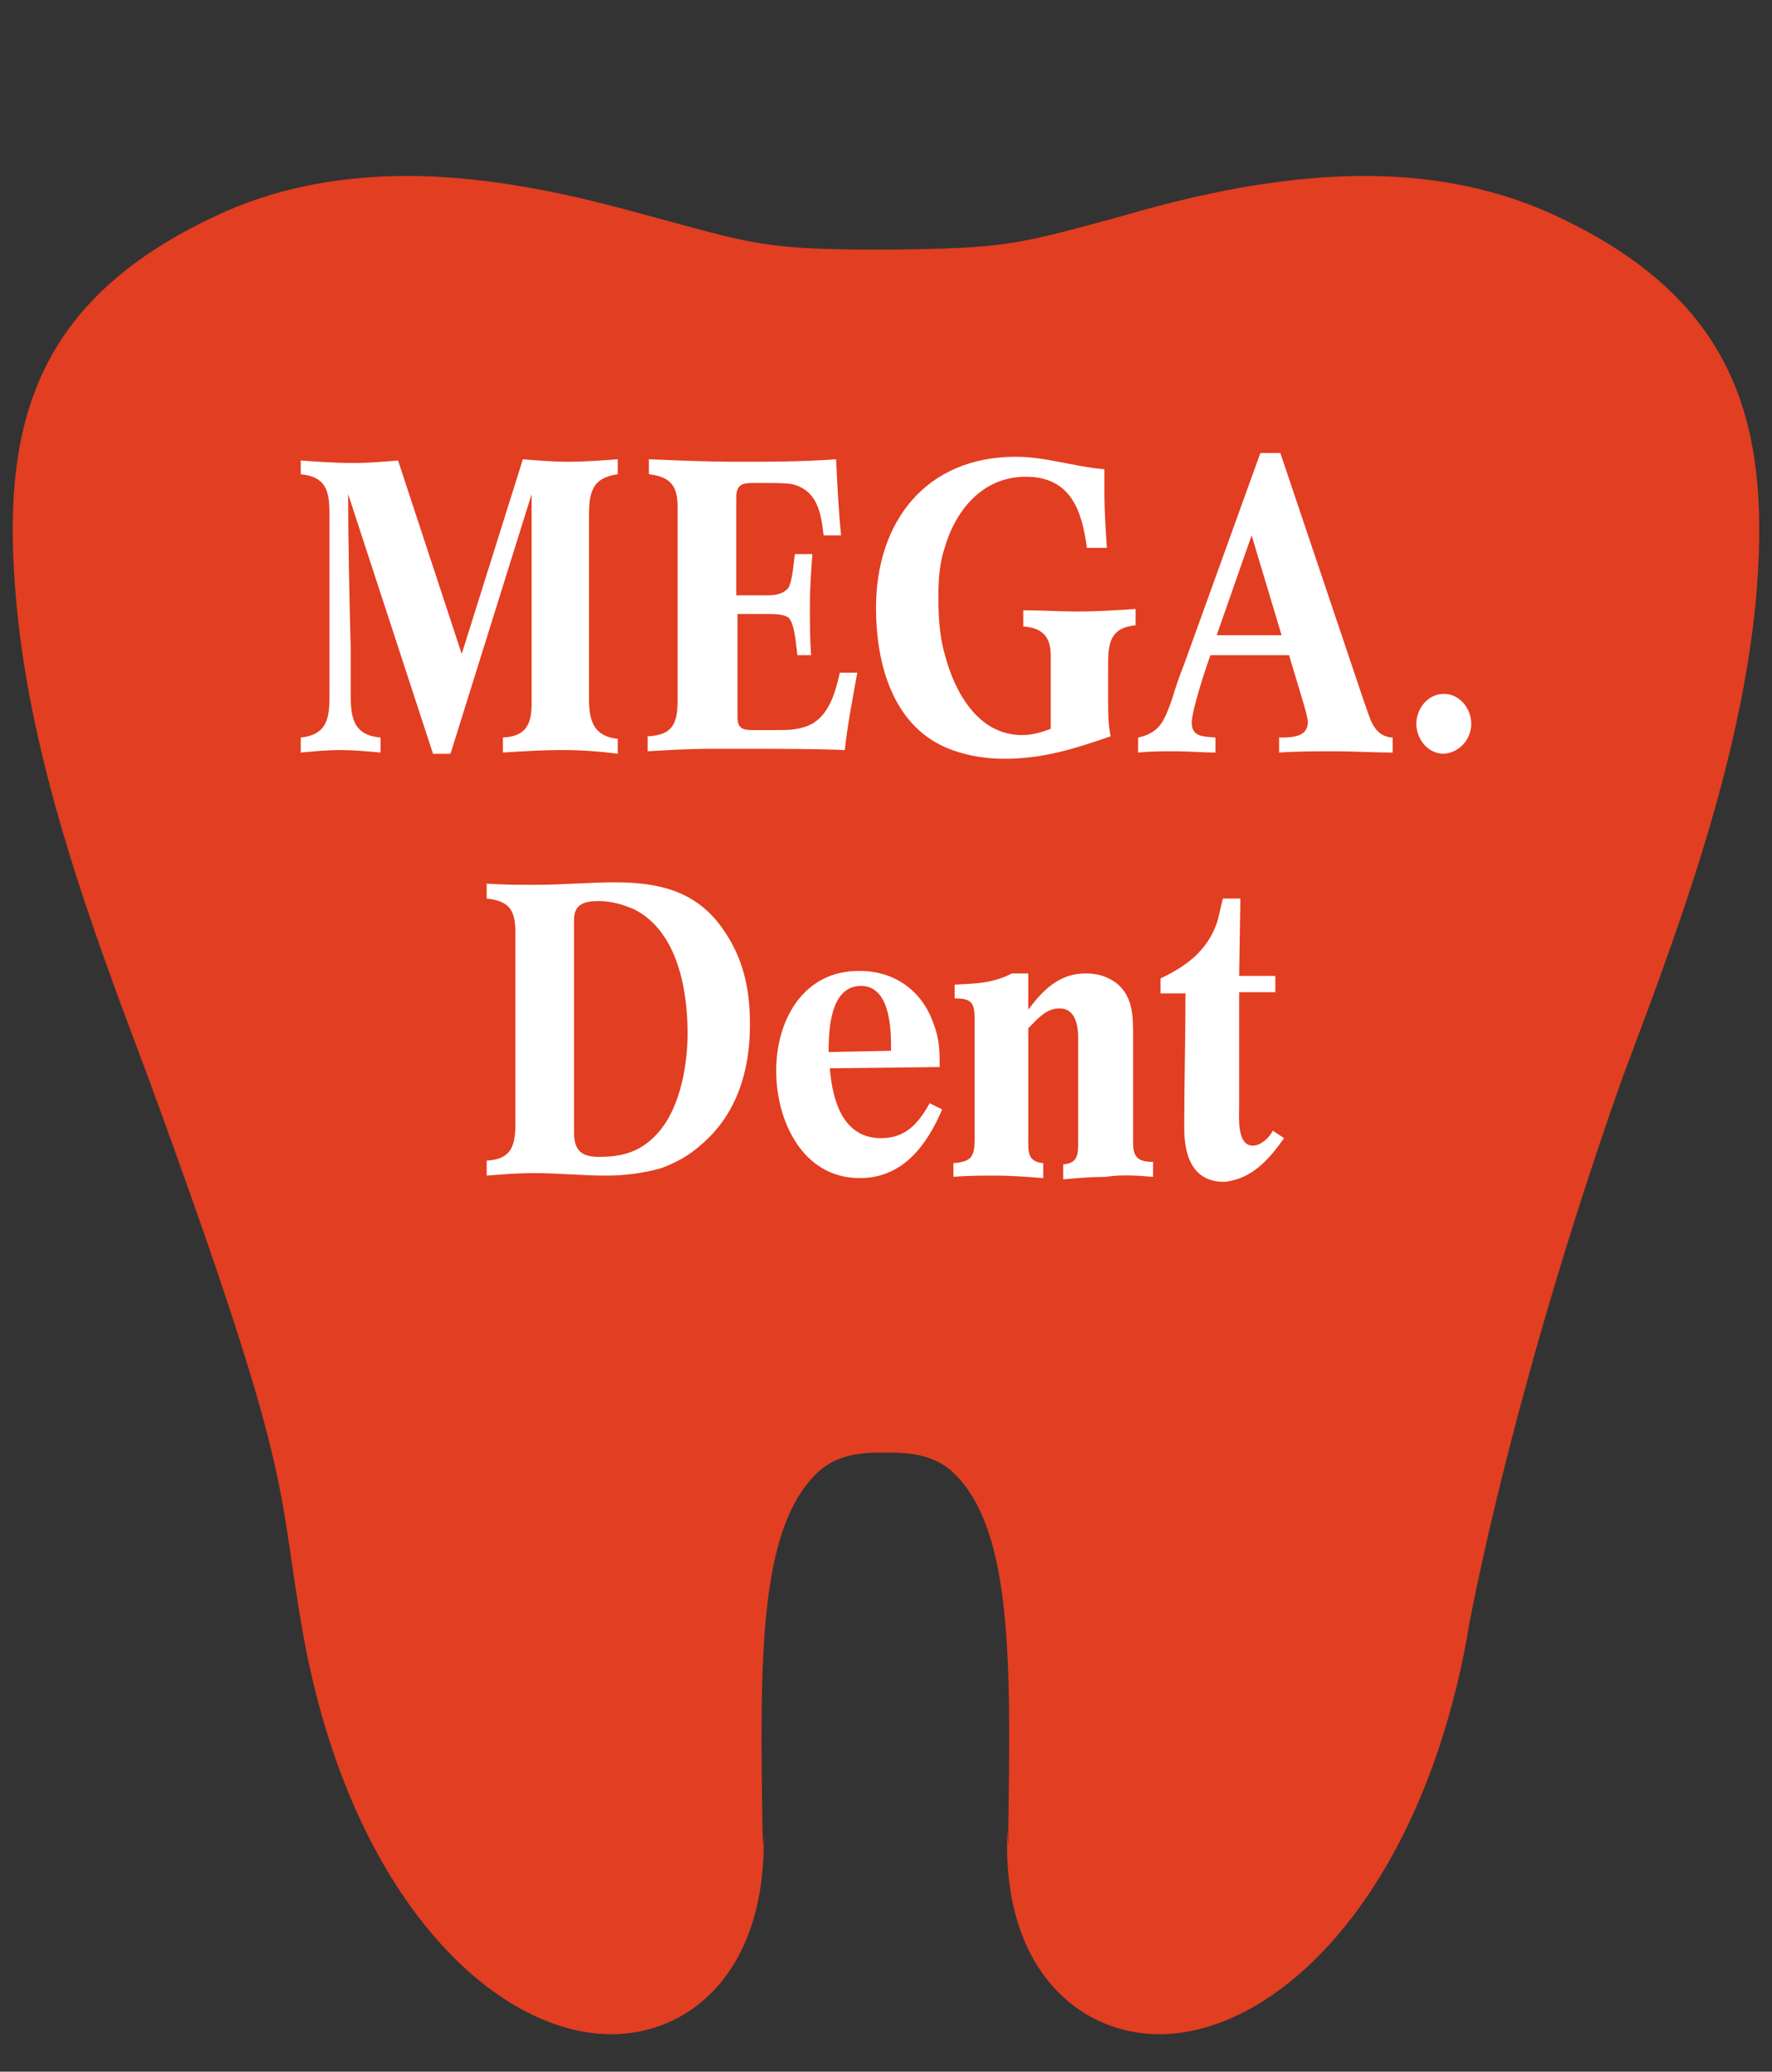 <?xml version="1.0" encoding="utf-8"?>
<!-- Generator: Adobe Illustrator 19.2.1, SVG Export Plug-In . SVG Version: 6.00 Build 0)  -->
<svg version="1.1" id="Ebene_1" xmlns="http://www.w3.org/2000/svg" xmlns:xlink="http://www.w3.org/1999/xlink" x="0px" y="0px"
	 viewBox="0 0 142 166" style="enable-background:new 0 0 142 166;" xml:space="preserve">
<rect x="0" y="0" width="142" height="166" fill="#333333" stroke="none"/>
<style type="text/css">
	.st0{fill:#E23E21;}
	.st1{fill:#FFFFFF;}
</style>
<g>
	<path class="st0" d="M124.7,17.3c-4.5-2.1-9.6-3.2-15.3-3.2c-7.9,0-15.3,2-19.8,3.3l-1.1,0.3c-7,1.9-8.3,2.2-17,2.3h-1
		c-8.7,0-10-0.4-17-2.3l-1.1-0.3c-4.4-1.2-11.9-3.3-19.8-3.3c-5.7,0-10.9,1.1-15.3,3.2c-15,7-17.2,17.4-16,30.9
		c1.2,13.3,6.2,26.5,10.6,38.2c11.9,32.5,10.2,32.1,12.4,44.6c3.8,21,15.3,32,24.7,32c6,0,12-4.6,12.2-14.9c0-4,0,2.2-0.1-1.6
		c-0.2-13.4-0.3-23.7,4.2-28.3c0.8-0.8,2.1-1.8,5-1.8h1.2c3,0,4.3,1,5.1,1.8c4.5,4.6,4.4,14.9,4.2,28.3c0,3.9-0.1-2.4-0.1,1.6
		c0.1,10.3,6.2,14.9,12.2,14.9c9.4,0,20.9-11,24.7-32c-0.5,2.6,2.7-17.2,12.4-44.6c4.4-11.7,9.4-24.9,10.7-38.2
		C141.9,34.7,139.7,24.3,124.7,17.3"/>
	<path class="st1" d="M49.5,38v-1.2c-1.3,0.1-2.7,0.2-4,0.2c-1.2,0-2.4-0.1-3.6-0.2L37,52.4l-5.1-15.5c-1.2,0.1-2.4,0.2-3.6,0.2
		c-1.4,0-2.8-0.1-4.2-0.2V38c2,0.2,2.3,1.3,2.3,3.1v14.9c0,1.8-0.4,2.9-2.3,3.1v1.2c1.1-0.1,2.1-0.2,3.2-0.2c1,0,2.1,0.1,3.2,0.2
		v-1.2c-2.2-0.2-2.4-1.6-2.4-3.5c0-1.2,0-2.5,0-3.7c-0.1-4.1-0.2-8.2-0.2-12.3l6.8,20.8h1.4l6.5-20.8v16.8c0,1.7-0.5,2.6-2.3,2.7
		v1.2c1.6-0.1,3.2-0.2,4.8-0.2c1.4,0,2.9,0.1,4.4,0.3v-1.2c-1.9-0.2-2.3-1.4-2.3-3.2V41.4C47.2,39.5,47.4,38.3,49.5,38L49.5,38z
		 M68.7,53.9h-1.4c-0.4,1.8-1,3.9-3,4.4c-0.7,0.2-1.3,0.2-2,0.2h-2c-0.7,0-1.2-0.1-1.2-1v-8.3h2.5c0.4,0,1.2,0,1.6,0.3
		c0.5,0.5,0.6,2.3,0.7,3H65c-0.1-1.3-0.1-2.7-0.1-4c0-1.4,0.1-2.7,0.2-4.1h-1.4c-0.1,0.6-0.2,2.4-0.6,2.8c-0.4,0.4-1,0.5-1.5,0.5
		h-2.6v-7.8c0-1,0.4-1.2,1.3-1.2h1.2c0.7,0,1.4,0,2,0.1c2,0.5,2.3,2.3,2.5,4.1h1.4c-0.2-2-0.3-4-0.4-6.1c-2.7,0.2-5.3,0.2-7.9,0.2
		c-2.4,0-4.7-0.1-7.1-0.2v1.2c1.7,0.2,2.3,0.9,2.3,2.6v15.5c0,1.9-0.4,2.8-2.4,2.9v1.2c1.7-0.1,3.4-0.2,5.1-0.2h2.8
		c2.7,0,5.3,0,7.9,0.1C67.9,58.2,68.3,56.1,68.7,53.9L68.7,53.9z M91,50.1v-1.3c-1.6,0.1-3.1,0.2-4.7,0.2c-1.4,0-2.8-0.1-4.3-0.1
		v1.3c1.5,0.1,2.2,0.8,2.2,2.3v5.9c-0.8,0.3-1.5,0.5-2.3,0.5c-3.5,0-5.4-3.4-6.2-6.5c-0.4-1.4-0.5-2.9-0.5-4.5v-0.2
		c0-1.3,0.1-2.6,0.5-3.8c0.9-3.1,3.1-5.7,6.5-5.7c3.6,0,4.5,2.7,4.9,5.7l1.6,0c-0.1-1.5-0.2-3-0.2-4.5c0-0.6,0-1.2,0-1.8
		c-2.4-0.2-4.7-1-7.1-1c-7.2,0-11.2,5.2-11.2,12.1c0,4.6,1.4,9.7,6.1,11.4c1.4,0.5,2.8,0.7,4.2,0.7c3.1,0,5.6-0.8,8.5-1.8
		c-0.2-1-0.2-1.9-0.2-2.9v-3C88.8,51.2,89.2,50.3,91,50.1L91,50.1z M111.6,60.3v-1.2c-1.6-0.1-1.8-1.6-2.3-2.9l-6.7-19.9H101
		l-6.1,16.9c-0.4,1-0.7,1.9-1,2.9c-0.6,1.6-0.9,2.6-2.7,3v1.2c1-0.1,2-0.1,3-0.1c1.1,0,2.2,0.1,3.2,0.1v-1.2c-0.9-0.1-1.9,0-1.9-1.2
		c0-1,1.2-4.6,1.5-5.4h6.3l1.2,4c0.1,0.4,0.3,1,0.3,1.4c0,1.2-1.4,1.2-2.3,1.2v1.2c1.5-0.1,3-0.1,4.5-0.1
		C108.5,60.2,110,60.3,111.6,60.3L111.6,60.3z M102.7,50.9h-5.2l2.8-8L102.7,50.9L102.7,50.9z M117.9,58c0-1.2-0.9-2.4-2.2-2.4
		c-1.3,0-2.2,1.2-2.2,2.4c0,1.2,0.9,2.4,2.2,2.4C117,60.3,117.9,59.2,117.9,58L117.9,58z"/>
	<path class="st1" d="M60.1,82.1c0-2.8-0.5-5.3-2.2-7.7c-2.1-3-5.1-3.7-8.6-3.7c-2.1,0-4.2,0.2-6.4,0.2c-1.3,0-2.6,0-3.9-0.1V72
		c1.8,0.2,2.3,0.9,2.3,2.7v15.4c0,1.8-0.4,2.8-2.3,2.9v1.2c1.3-0.1,2.5-0.2,3.8-0.2c1.9,0,3.8,0.2,5.8,0.2c1.5,0,3-0.2,4.4-0.6
		c1.1-0.4,2.2-1,3.1-1.8C59.1,89.3,60.1,85.7,60.1,82.1L60.1,82.1z M48,72.2c1,0,2,0.3,2.9,0.7c3.4,1.8,4.2,6.4,4.2,9.9
		c0,2.8-0.7,6.6-2.9,8.5c-1.2,1.1-2.6,1.4-4.2,1.4c-1.5,0-2-0.6-2-2V73.7C46,72.4,46.9,72.2,48,72.2L48,72.2z M75.5,88.9l-1-0.5
		c-0.9,1.6-1.9,2.8-3.9,2.8c-3.1,0-3.9-3.1-4.1-5.6l8.8-0.1c0-1.3,0-2.2-0.5-3.5c-0.9-2.6-3.1-4.2-5.9-4.2h-0.1
		c-4.4,0-6.6,3.9-6.6,8c0,4,2.1,8.6,6.7,8.6C72.4,94.4,74.3,91.7,75.5,88.9L75.5,88.9z M71.3,84.2l-4.9,0.1c0-1.7,0.1-5.3,2.6-5.3
		c2.2,0,2.4,3.1,2.4,4.7V84.2L71.3,84.2z M92.4,94.3v-1.2c-1.1,0-1.6-0.3-1.6-1.5V83c0-1.6,0-3.1-1.3-4.2C88.7,78.2,87.9,78,87,78
		c-2.1,0-3.4,1.3-4.6,2.9v-2.9h-1.3c-1.6,0.8-2.8,0.8-4.6,0.9v1.1c1.3,0,1.6,0.3,1.6,1.6v9.7c0,1.3-0.2,1.8-1.7,1.9v1.1
		c1.1-0.1,2.2-0.1,3.4-0.1c1.3,0,2.5,0.1,3.8,0.2v-1.2c-1.3-0.1-1.2-1-1.2-2v-8.8c0.7-0.7,1.4-1.6,2.5-1.6c1.3,0,1.5,1.4,1.5,2.4
		v8.2c0,1.1,0,1.8-1.2,1.9v1.2c1.1-0.1,2.3-0.2,3.4-0.2C89.9,94.1,91.2,94.2,92.4,94.3L92.4,94.3z M102.9,91.2l-0.9-0.6
		c-0.3,0.6-1,1.2-1.6,1.2c-1.3,0-1.1-2.3-1.1-3.1v-9.2h2.9v-1.3h-2.9l0.1-6.2H98c-0.2,0.7-0.3,1.4-0.5,2c-0.8,2.2-2.4,3.4-4.5,4.4
		v1.2h2c0,3.5-0.1,7-0.1,10.5v0.3c0,2.1,0.6,4.3,3.2,4.3C100.3,94.5,101.7,92.9,102.9,91.2L102.9,91.2z"/>
</g>
</svg>
